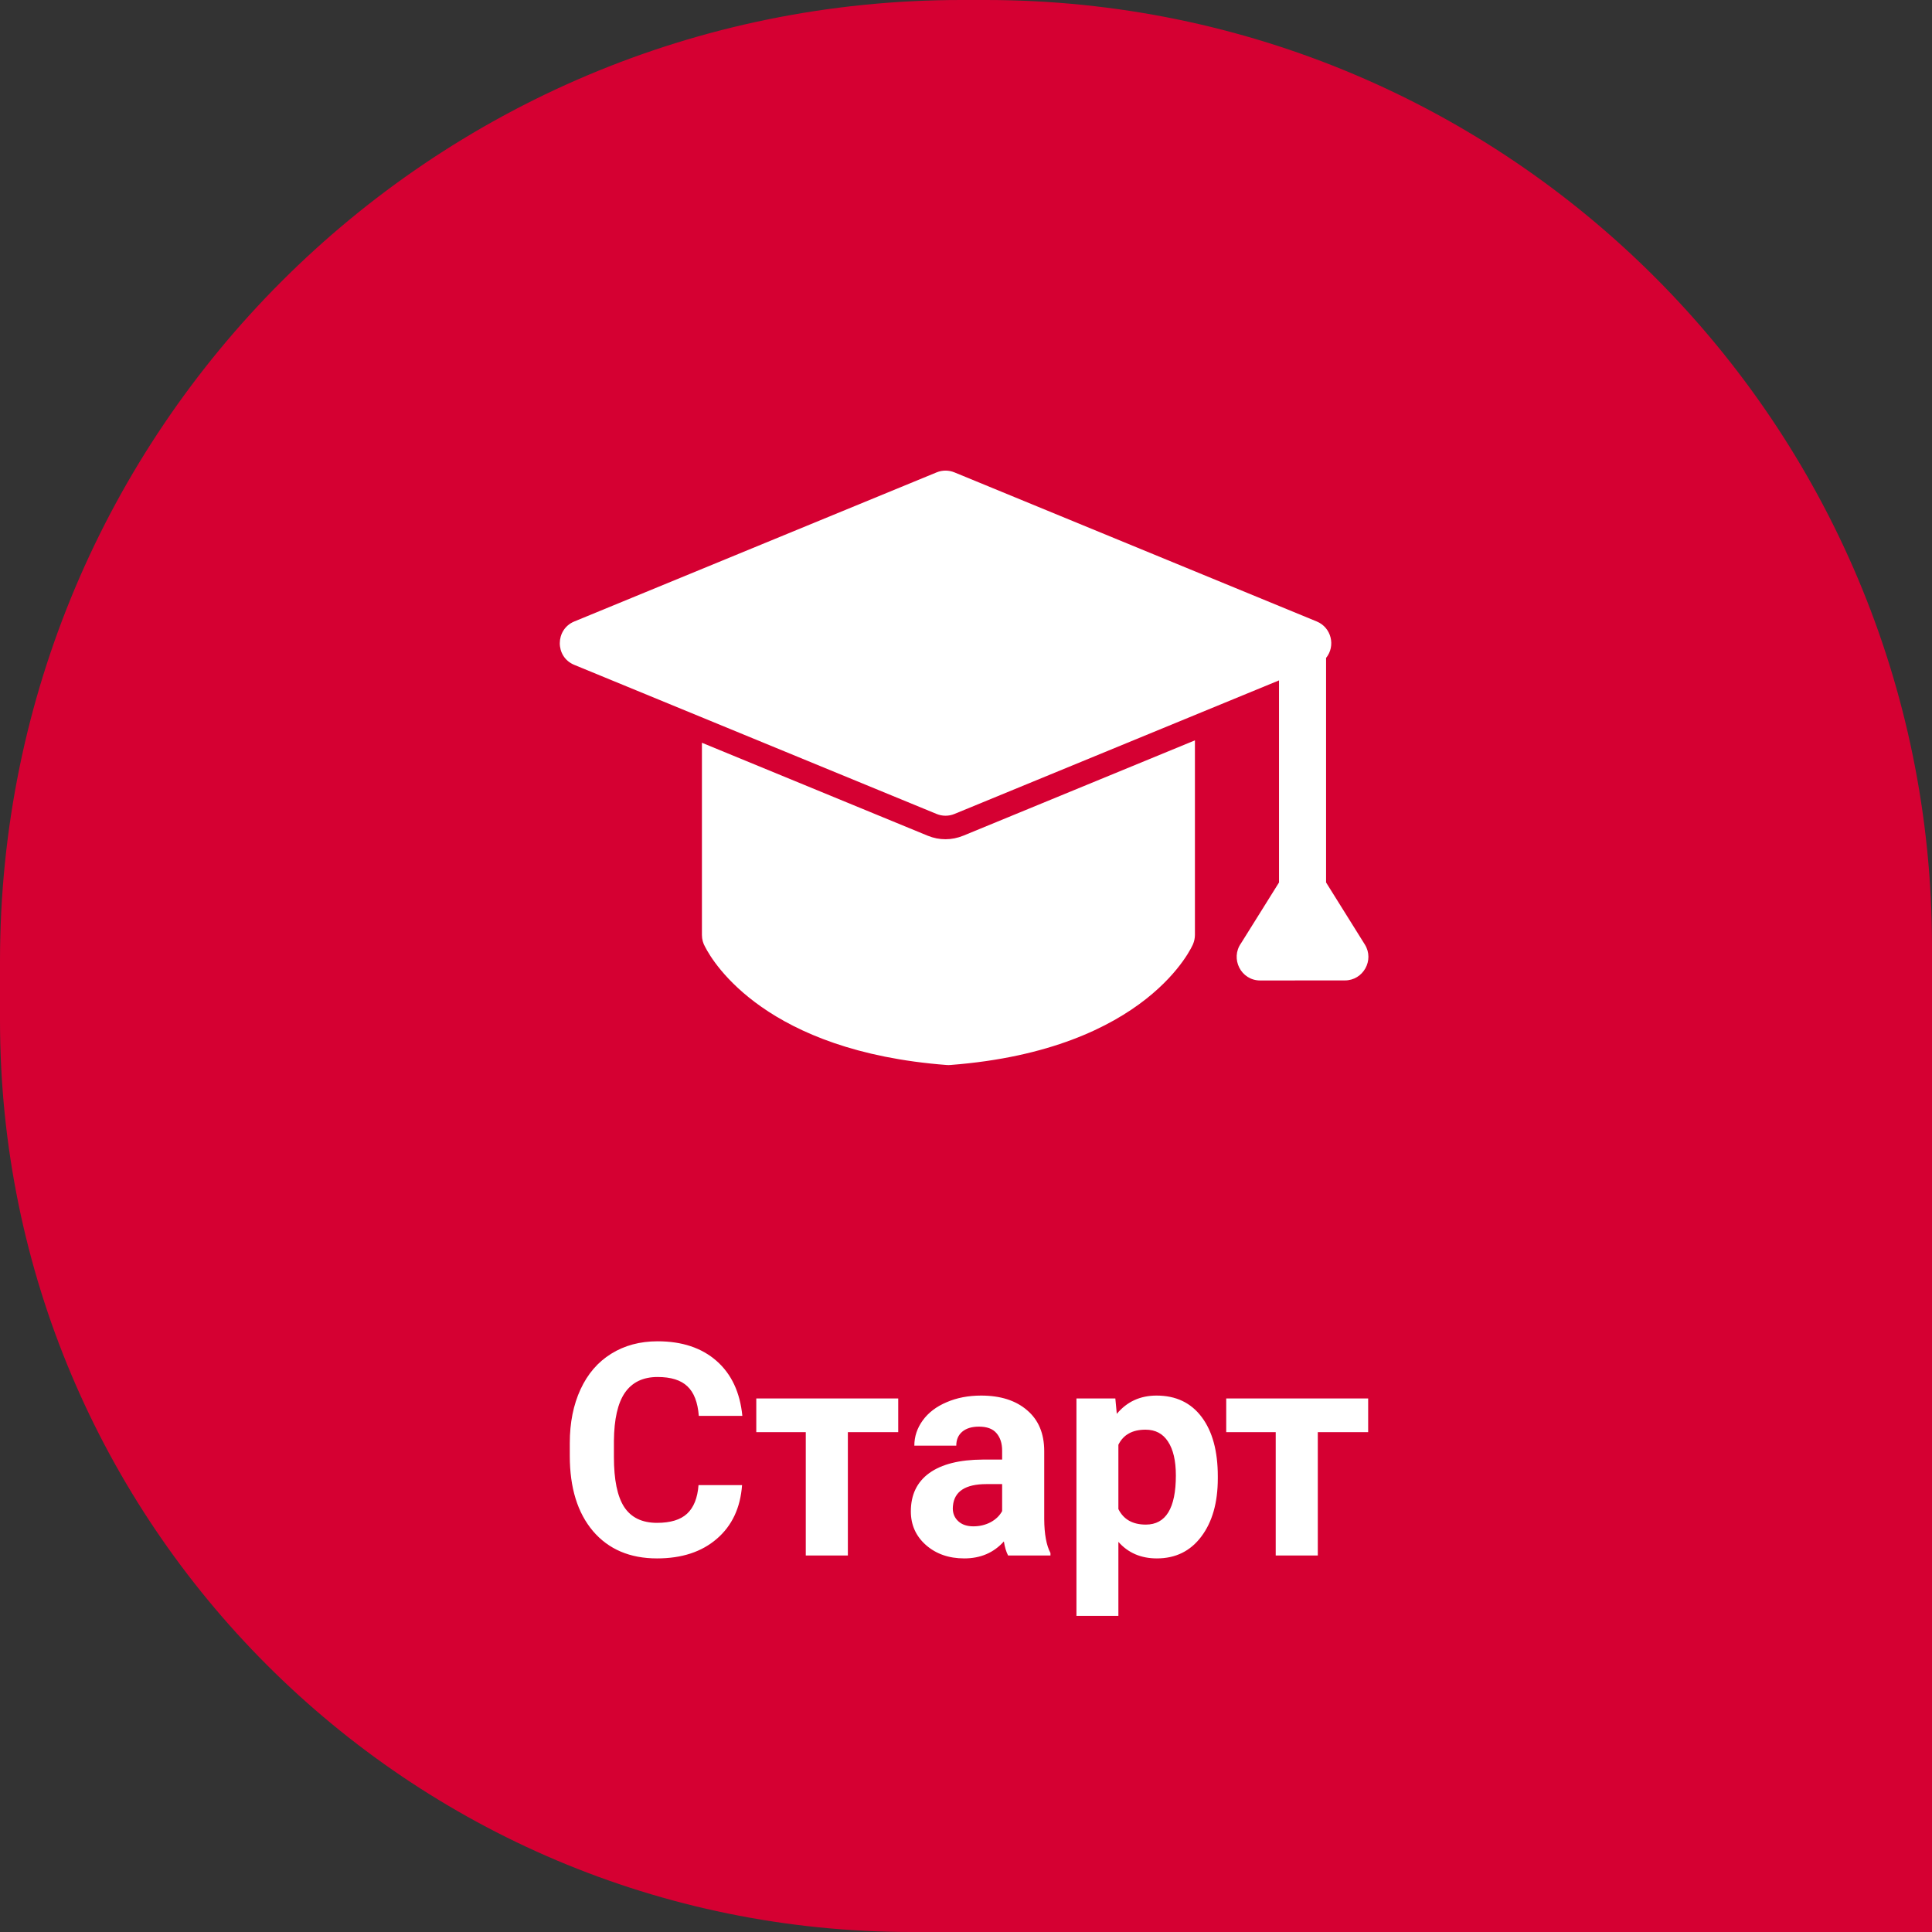 <?xml version="1.0" encoding="UTF-8"?> <svg xmlns="http://www.w3.org/2000/svg" width="780" height="780" viewBox="0 0 780 780" fill="none"><rect x="0" y="0" width="780" height="780" fill="#333333" stroke="none"/> <path d="M780 382C780 171.027 608.973 0 398 0H388C173.714 0 0 173.714 0 388V412C0 615.241 164.759 780 368 780H780V382Z" fill="#D50032"></path> <g clip-path="url(#clip0)"> <path fill-rule="evenodd" clip-rule="evenodd" d="M283.388 377.504V299.876L374.573 337.411C379.264 339.318 384.247 339.288 388.931 337.377L482.423 298.903V377.504C482.408 378.742 482.161 380.003 481.642 381.214C481.596 381.333 463.744 423.794 383.805 429.954C383.282 430.004 382.74 430.012 382.198 429.969C309.507 424.432 288.06 388.897 284.676 382.279C283.857 380.872 283.388 379.242 283.388 377.504V377.504ZM231.857 250.906L378.138 190.711C380.537 189.727 383.105 189.8 385.332 190.711L531.609 250.906C537.499 253.328 539.318 260.753 535.373 265.628V356.275L551.026 381.333C554.979 387.689 550.292 395.844 542.975 395.821L508.773 395.844C500.983 395.844 496.634 387.028 501.029 380.841L516.371 356.283V274.695L385.332 328.618C382.932 329.602 380.364 329.529 378.138 328.618L231.857 268.427C223.971 265.19 224.136 254.078 231.857 250.906V250.906Z" fill="white"></path> </g> <path d="M299.59 599.582C298.926 608.762 295.527 615.988 289.395 621.262C283.301 626.535 275.254 629.172 265.254 629.172C254.316 629.172 245.703 625.5 239.414 618.156C233.164 610.773 230.039 600.656 230.039 587.805V582.59C230.039 574.387 231.484 567.16 234.375 560.91C237.266 554.66 241.387 549.875 246.738 546.555C252.129 543.195 258.379 541.516 265.488 541.516C275.332 541.516 283.262 544.152 289.277 549.426C295.293 554.699 298.77 562.102 299.707 571.633H282.129C281.699 566.125 280.156 562.141 277.5 559.68C274.883 557.18 270.879 555.93 265.488 555.93C259.629 555.93 255.234 558.039 252.305 562.258C249.414 566.438 247.93 572.941 247.852 581.77V588.215C247.852 597.434 249.238 604.172 252.012 608.43C254.824 612.688 259.238 614.816 265.254 614.816C270.684 614.816 274.727 613.586 277.383 611.125C280.078 608.625 281.621 604.777 282.012 599.582H299.59ZM362.637 578.195H342.305V628H325.312V578.195H305.332V564.602H362.637V578.195ZM406.992 628C406.211 626.477 405.645 624.582 405.293 622.316C401.191 626.887 395.859 629.172 389.297 629.172C383.086 629.172 377.93 627.375 373.828 623.781C369.766 620.188 367.734 615.656 367.734 610.188C367.734 603.469 370.215 598.312 375.176 594.719C380.176 591.125 387.383 589.309 396.797 589.27H404.59V585.637C404.59 582.707 403.828 580.363 402.305 578.605C400.82 576.848 398.457 575.969 395.215 575.969C392.363 575.969 390.117 576.652 388.477 578.02C386.875 579.387 386.074 581.262 386.074 583.645H369.141C369.141 579.973 370.273 576.574 372.539 573.449C374.805 570.324 378.008 567.883 382.148 566.125C386.289 564.328 390.938 563.43 396.094 563.43C403.906 563.43 410.098 565.402 414.668 569.348C419.277 573.254 421.582 578.762 421.582 585.871V613.352C421.621 619.367 422.461 623.918 424.102 627.004V628H406.992ZM392.988 616.223C395.488 616.223 397.793 615.676 399.902 614.582C402.012 613.449 403.574 611.945 404.59 610.07V599.172H398.262C389.785 599.172 385.273 602.102 384.727 607.961L384.668 608.957C384.668 611.066 385.41 612.805 386.895 614.172C388.379 615.539 390.41 616.223 392.988 616.223ZM491.66 596.887C491.66 606.652 489.434 614.484 484.98 620.383C480.566 626.242 474.59 629.172 467.051 629.172C460.645 629.172 455.469 626.945 451.523 622.492V652.375H434.59V564.602H450.293L450.879 570.812C454.98 565.891 460.332 563.43 466.934 563.43C474.746 563.43 480.82 566.32 485.156 572.102C489.492 577.883 491.66 585.852 491.66 596.008V596.887ZM474.727 595.656C474.727 589.758 473.672 585.207 471.562 582.004C469.492 578.801 466.465 577.199 462.48 577.199C457.168 577.199 453.516 579.23 451.523 583.293V609.25C453.594 613.43 457.285 615.52 462.598 615.52C470.684 615.52 474.727 608.898 474.727 595.656ZM552.363 578.195H532.031V628H515.039V578.195H495.059V564.602H552.363V578.195Z" fill="white"></path> <defs> <clipPath id="clip0"> <rect x="226" y="190" width="326.467" height="300" fill="white"></rect> </clipPath> </defs> </svg> 